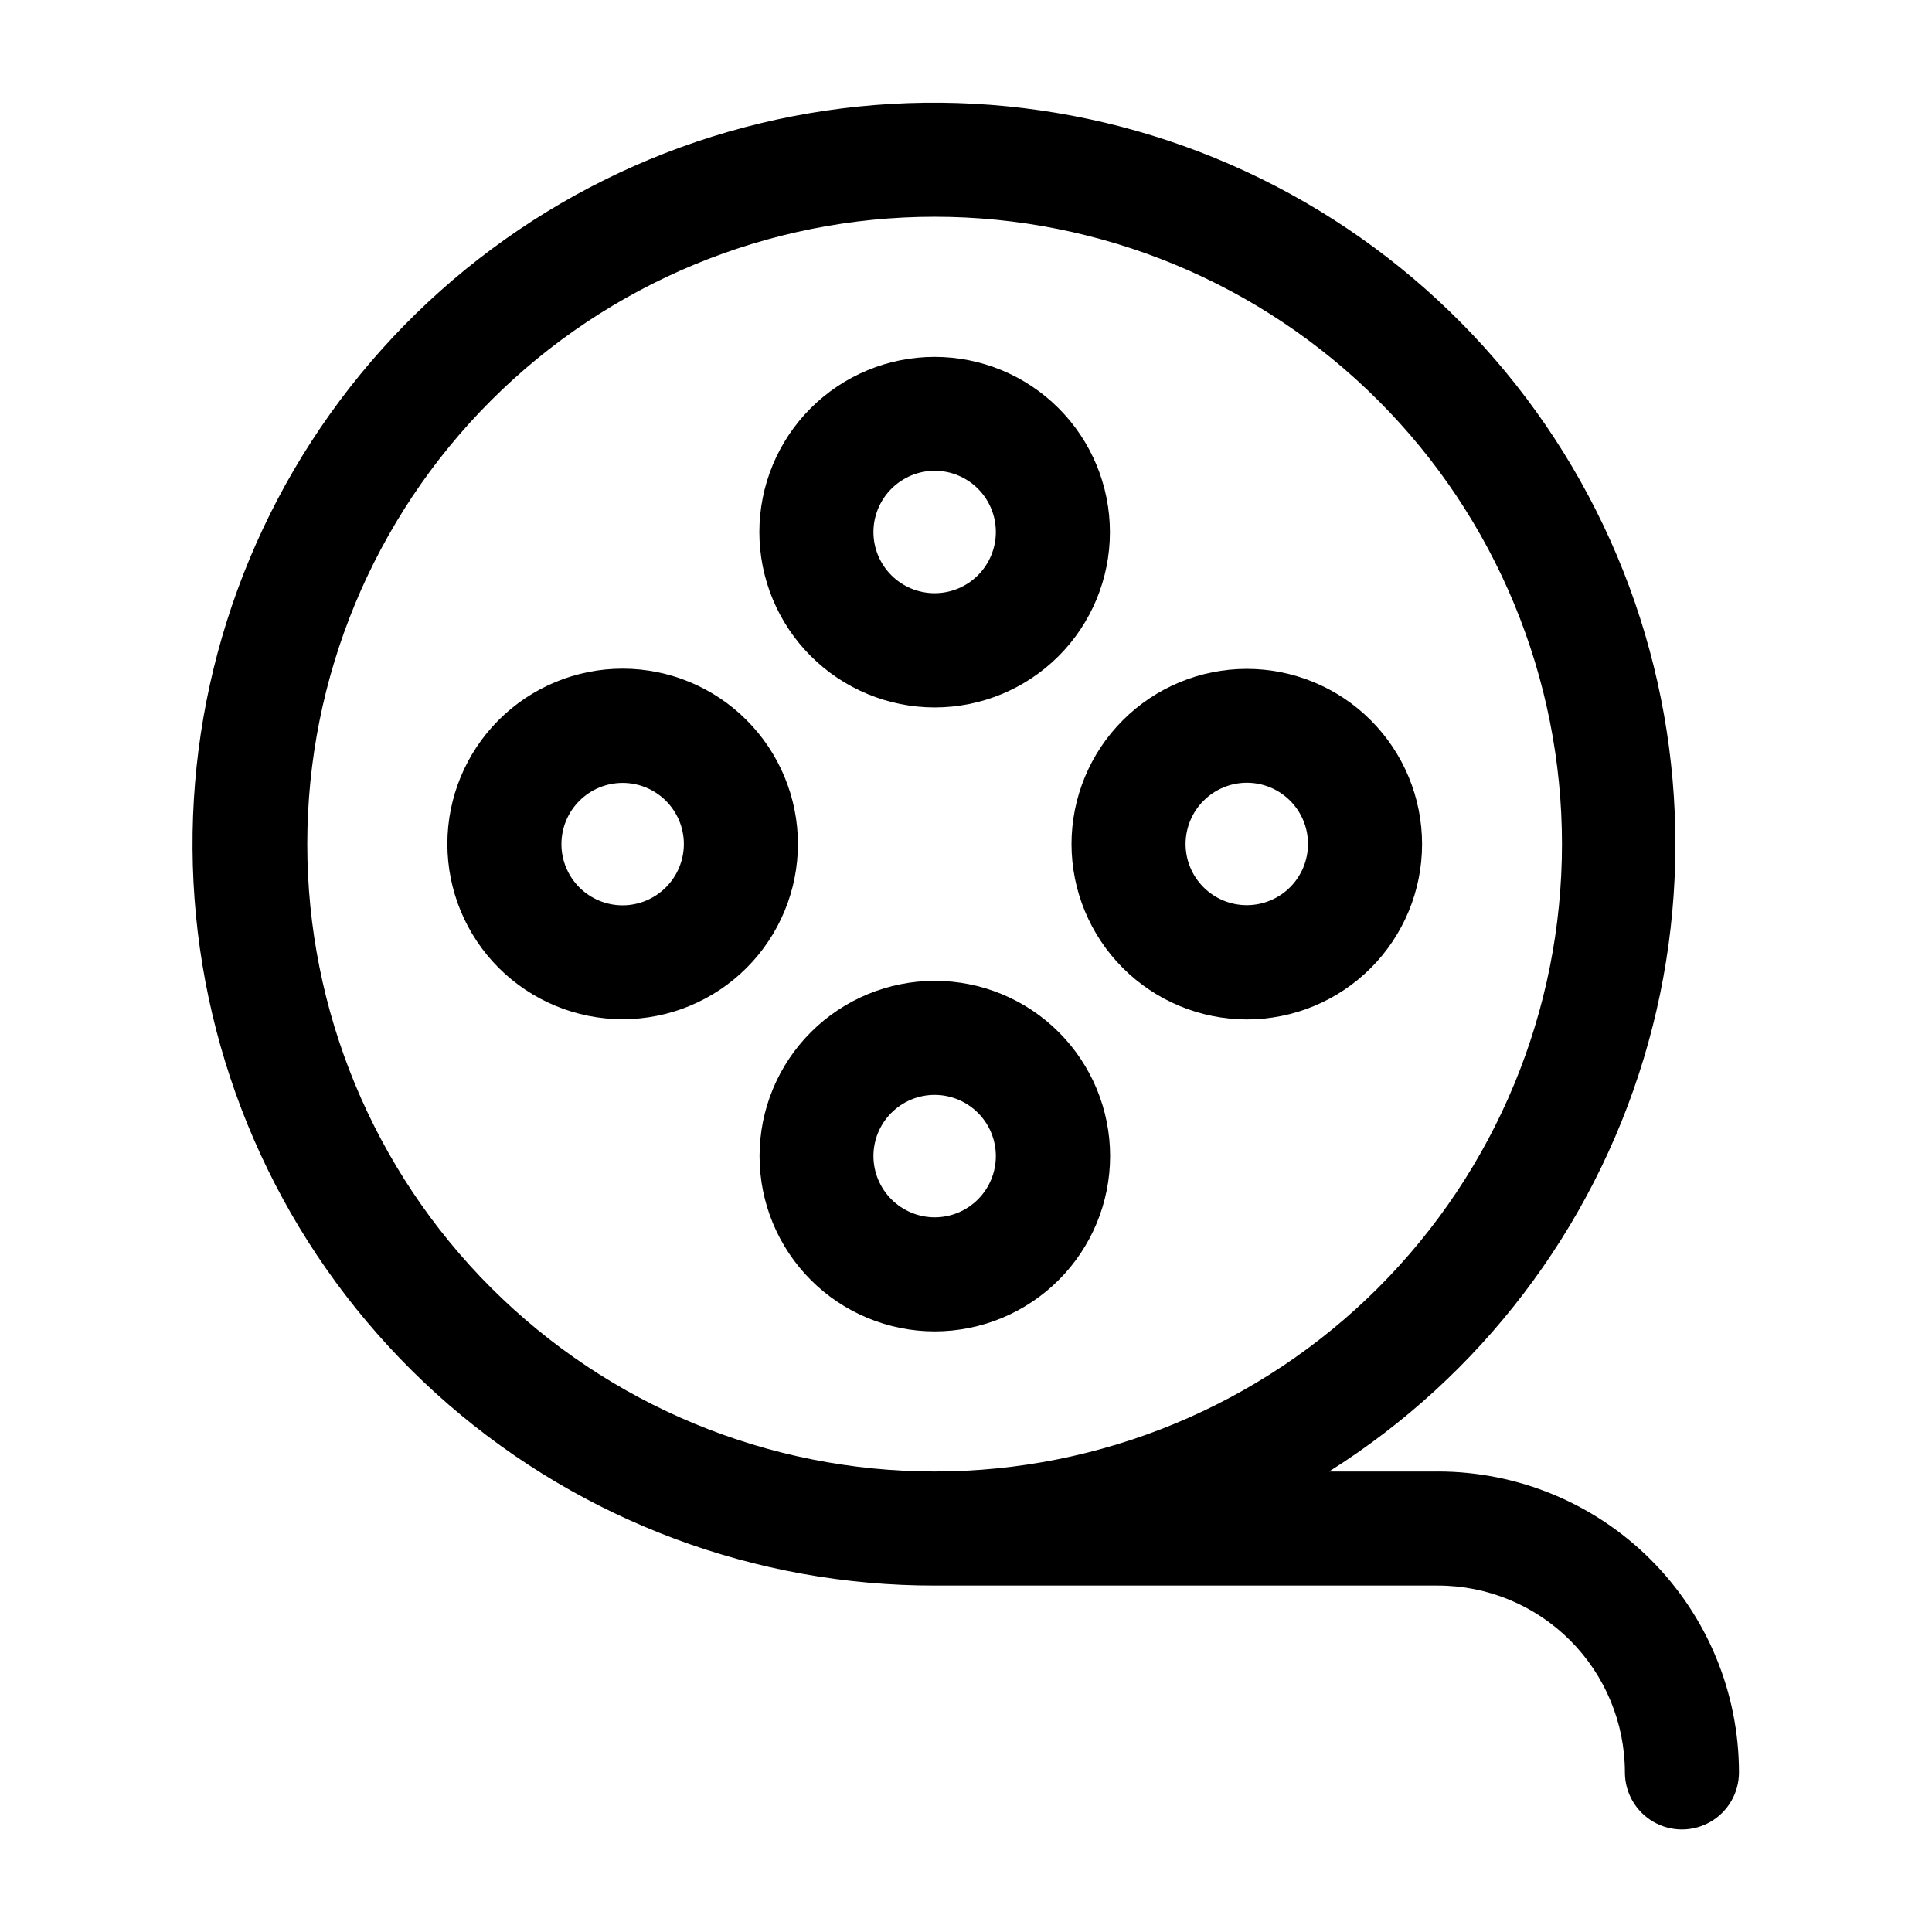 <?xml version="1.0" encoding="UTF-8"?>
<!-- Uploaded to: ICON Repo, www.iconrepo.com, Generator: ICON Repo Mixer Tools -->
<svg fill="#000000" width="800px" height="800px" version="1.1" viewBox="144 144 512 512" xmlns="http://www.w3.org/2000/svg">
 <g>
  <path d="m391.69 331.48c12.316 0 24.133-4.894 32.844-13.605s13.605-20.527 13.605-32.848c0-12.316-4.894-24.133-13.605-32.844-8.711-8.711-20.527-13.605-32.844-13.605-12.32 0-24.137 4.894-32.848 13.605-8.711 8.711-13.605 20.527-13.605 32.844 0.012 12.316 4.91 24.125 13.621 32.832 8.707 8.711 20.516 13.609 32.832 13.621zm0-62.723c4.301 0 8.426 1.707 11.469 4.75 3.043 3.043 4.754 7.168 4.754 11.473 0 4.301-1.711 8.426-4.754 11.469s-7.168 4.754-11.469 4.754c-4.305 0-8.43-1.711-11.473-4.754-3.043-3.043-4.75-7.168-4.75-11.469 0.012-4.301 1.727-8.418 4.766-11.457 3.039-3.039 7.156-4.754 11.457-4.766z"/>
  <path d="m438.19 450.38c0-12.32-4.894-24.133-13.605-32.844-8.711-8.715-20.527-13.605-32.848-13.605-12.316 0-24.133 4.891-32.844 13.605-8.711 8.711-13.605 20.523-13.605 32.844 0 12.32 4.894 24.137 13.605 32.848 8.711 8.711 20.527 13.605 32.844 13.605 12.316-0.016 24.125-4.914 32.832-13.621 8.711-8.707 13.609-20.516 13.621-32.832zm-62.723 0c0-4.301 1.707-8.43 4.75-11.469 3.043-3.043 7.168-4.754 11.473-4.754 4.301 0 8.426 1.711 11.469 4.754 3.043 3.039 4.754 7.168 4.754 11.469 0 4.305-1.711 8.43-4.754 11.473-3.043 3.043-7.168 4.75-11.469 4.75-4.301-0.012-8.418-1.727-11.457-4.766-3.039-3.039-4.754-7.156-4.766-11.457z"/>
  <path d="m474.41 414.16c12.32 0 24.137-4.894 32.848-13.605 8.711-8.711 13.605-20.527 13.605-32.848s-4.894-24.133-13.605-32.844c-8.711-8.711-20.527-13.605-32.848-13.605-12.32 0-24.133 4.894-32.844 13.605-8.711 8.711-13.605 20.523-13.605 32.844 0.012 12.316 4.91 24.125 13.617 32.832 8.711 8.707 20.516 13.605 32.832 13.621zm0-62.723v-0.004c4.305 0 8.43 1.711 11.473 4.754 3.043 3.043 4.75 7.168 4.75 11.469 0 4.305-1.707 8.43-4.75 11.473-3.043 3.043-7.168 4.75-11.473 4.75-4.301 0-8.43-1.707-11.469-4.75-3.043-3.043-4.754-7.168-4.754-11.473 0.016-4.297 1.727-8.414 4.766-11.453 3.043-3.043 7.16-4.754 11.457-4.769z"/>
  <path d="m309.01 321.2c-12.32 0-24.137 4.894-32.848 13.605-8.711 8.711-13.605 20.527-13.605 32.844 0 12.32 4.894 24.137 13.605 32.848 8.711 8.711 20.527 13.605 32.848 13.605 12.32 0 24.133-4.894 32.844-13.605 8.711-8.711 13.605-20.527 13.605-32.848-0.012-12.312-4.91-24.121-13.621-32.828-8.707-8.711-20.516-13.609-32.828-13.621zm0 62.723c-4.305 0-8.43-1.707-11.473-4.75-3.043-3.043-4.75-7.168-4.75-11.473 0-4.301 1.707-8.426 4.75-11.469 3.043-3.043 7.168-4.754 11.473-4.754 4.301 0 8.426 1.711 11.469 4.754s4.754 7.168 4.754 11.469c-0.016 4.301-1.727 8.418-4.766 11.457-3.043 3.039-7.16 4.754-11.457 4.766z"/>
  <path d="m525.09 533.96h-28.867c40.066-25.234 69.672-64.09 83.371-109.42 13.695-45.324 10.566-94.074-8.82-137.28-19.383-43.199-53.719-77.949-96.684-97.852-42.965-19.898-91.676-23.617-137.16-10.461-45.488 13.152-84.695 42.289-110.41 82.051-25.715 39.758-36.207 87.469-29.543 134.35 6.664 46.883 30.031 89.777 65.805 120.8 35.777 31.02 81.551 48.078 128.9 48.039h133.41c13.133 0.012 25.719 5.234 35.004 14.52 9.285 9.285 14.508 21.871 14.52 35.004 0 5.398 2.883 10.391 7.559 13.09 4.676 2.699 10.438 2.699 15.113 0 4.676-2.699 7.559-7.691 7.559-13.09-0.012-21.148-8.422-41.426-23.375-56.379-14.953-14.953-35.23-23.359-56.379-23.375zm-299.66-166.26c0-44.094 17.516-86.383 48.695-117.56 31.18-31.18 73.465-48.699 117.56-48.699 44.094 0 86.379 17.52 117.56 48.699 31.18 31.176 48.695 73.465 48.695 117.56s-17.516 86.383-48.695 117.56c-31.18 31.18-73.465 48.695-117.56 48.695-44.098 0-86.383-17.516-117.56-48.695s-48.695-73.469-48.695-117.56z"/>
 </g>
</svg>
